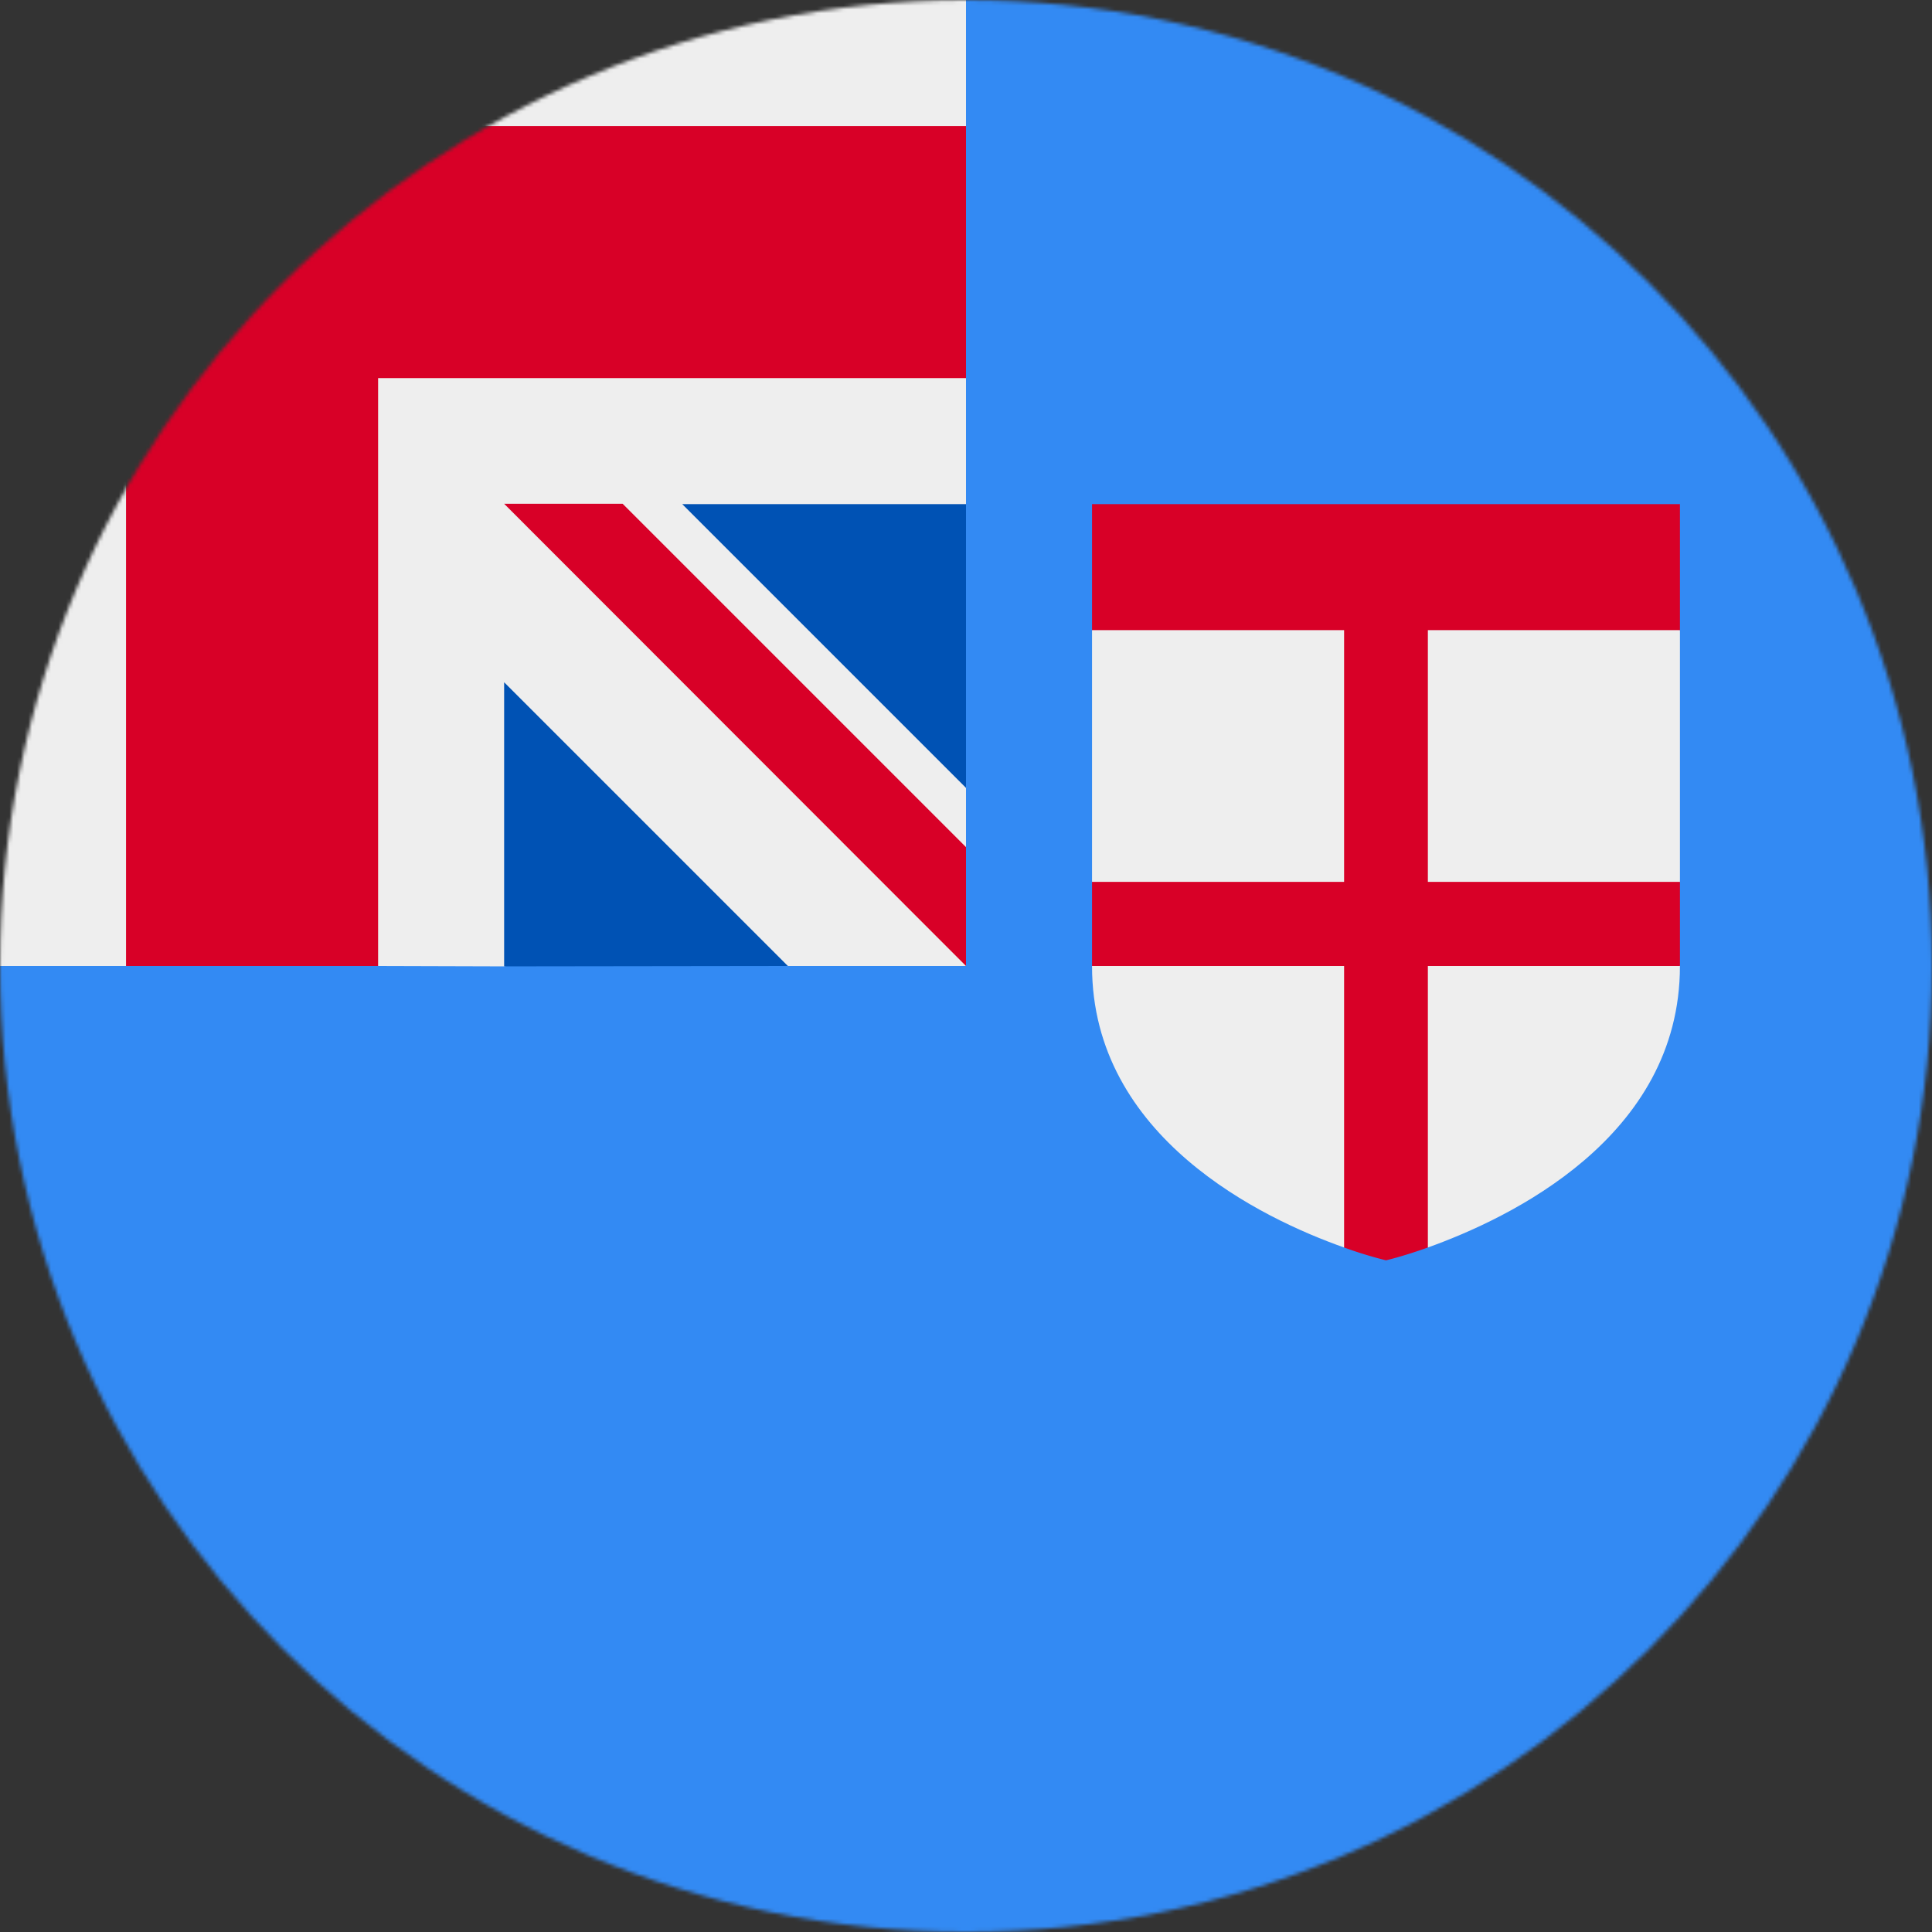 <svg xmlns="http://www.w3.org/2000/svg" width="512" height="512" viewBox="0 0 512 512"><rect x="0" y="0" width="512" height="512" fill="#333333" stroke="none"/><mask id="a"><circle cx="256" cy="256" r="256" fill="#fff"/></mask><g mask="url(#a)"><path fill="#338af3" d="M0 256 256 0h256v512H0z"/><path fill="#eee" d="m367.3 144.7-78 22.3h.1v66.7l9.2 11-9.2 11.3c0 45.5 45.3 67 66.8 74.6l11.5-8.8 10.7 8.8c21.5-7.7 66.8-29.1 66.8-74.6l-8-11 8-11.3V167l-77.9-22.3z"/><path fill="#d80027" d="M445.2 167v-33.4H289.4V167h66.8v66.7h-66.8V256h66.8v74.6a111 111 0 0 0 11.1 3.4s4.4-1 11.1-3.4V256h66.8v-22.3h-66.8V167z"/><path fill="#eee" d="M0 0h33.4l32 16.9L100.3 0H256v33.4l-14.8 33.5 14.8 33.3v33.4l-9.3 33.7 9.3 41.5v15.7l-6.2 11.6L256 256h-47.2l-39.3-7-35.9 7.1-33.4-.1-32.6-16.6L33.4 256H0V100.2l14.2-35.8L0 33.4z"/><path fill="#d80027" d="m256 224.5-91-91h-31.4L256 256z"/><path fill="#d80027" d="M33.4 0v33.4H0v66.8h33.4V256h66.8V100.2H256V33.4H100.2V0z"/><path fill="#0052b4" d="M180.8 133.6H256v75.2zm-47.2 47.2v75.3l75.2-.1z"/></g></svg>
